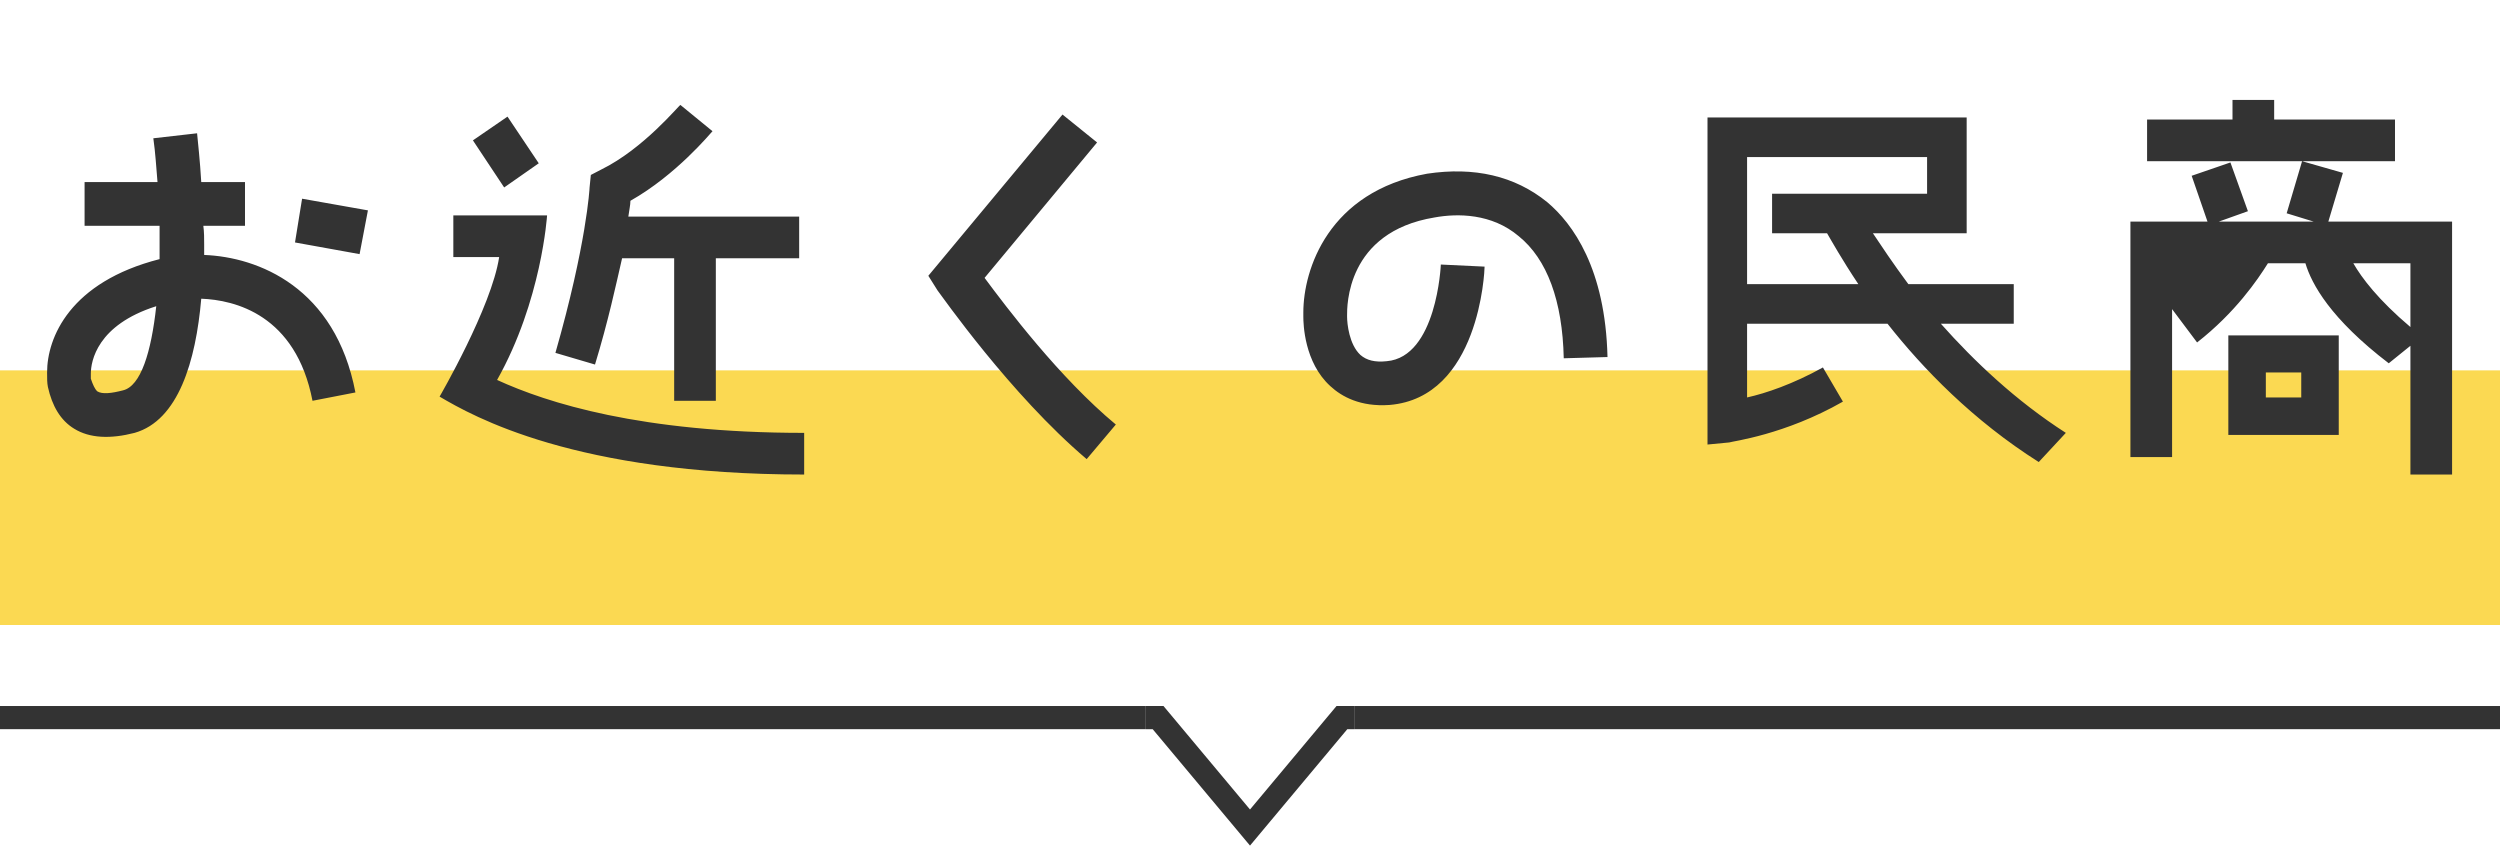 <svg width="216" height="74" viewBox="0 0 216 74" fill="none" xmlns="http://www.w3.org/2000/svg">
<rect y="32" width="216" height="22" fill="#FBD952"/>
<path d="M17.64 22.028C22.32 22.208 28.98 24.836 30.708 33.908L27 34.628C25.56 27.176 20.268 25.916 17.388 25.808C16.92 31.208 15.408 36.32 11.628 37.4C9.54 37.94 7.74 37.868 6.408 37.04C5.22 36.32 4.5 35.06 4.14 33.44C4.068 33.08 4.068 32.72 4.068 32.18C4.068 29.156 6.048 24.368 13.788 22.388V19.508H7.308V15.728H13.608C13.5 14.468 13.428 13.208 13.248 11.948L17.028 11.516C17.1 12.308 17.28 13.856 17.388 15.728H21.168V19.508H17.568C17.64 20.048 17.64 20.588 17.64 21.128V22.028ZM31.788 18.176L31.068 21.956L25.488 20.948L26.1 17.168L31.788 18.176ZM10.62 33.728C12.168 33.368 13.068 30.416 13.5 26.456C8.388 28.076 7.848 31.208 7.848 32.288V32.72C8.028 33.26 8.208 33.62 8.388 33.8C8.82 34.088 9.648 33.98 10.62 33.728ZM53.748 22.316C53.208 24.656 52.56 27.716 51.408 31.496L47.988 30.488C50.688 21.056 50.94 16.268 50.94 16.196L51.048 15.116L51.948 14.648C55.62 12.848 58.68 9.068 58.788 9.068L61.56 11.336C61.38 11.516 58.428 15.116 54.468 17.348C54.468 17.708 54.36 18.176 54.288 18.716H69.048V22.316H61.848V34.628H58.248V22.316H53.748ZM43.56 16.196L40.86 12.128L43.848 10.076L46.548 14.108L43.56 16.196ZM69.48 41C49.68 41 40.86 35.96 37.98 34.268C37.98 34.268 42.48 26.528 43.128 22.208H39.168V18.608H47.268C47.268 18.608 46.8 25.988 42.948 32.828C47.268 34.808 55.368 37.4 69.48 37.4V41ZM85.068 24.008C86.94 26.528 91.548 32.648 96.408 36.68L93.888 39.668C87.3 34.088 81.288 25.448 81 25.088L80.208 23.828L91.8 9.896L94.788 12.308L85.068 24.008ZM133.668 17.456C135.9 19.328 138.708 23.216 138.888 30.848L135.108 30.956C135 25.988 133.668 22.388 131.22 20.408C128.88 18.428 125.928 18.428 123.948 18.788C116.28 20.048 116.388 26.528 116.388 27.248V27.356C116.388 27.968 116.568 29.768 117.54 30.668C118.08 31.136 118.8 31.316 119.808 31.208C124.128 30.848 124.488 22.928 124.488 22.856L128.268 23.036C128.268 23.468 127.8 34.34 120.06 34.988C117.54 35.168 115.92 34.268 114.948 33.368C112.68 31.316 112.608 27.968 112.608 27.356V26.996C112.608 23.288 114.768 16.556 123.3 15.008C127.368 14.396 130.86 15.188 133.668 17.456ZM167.688 27.968C170.568 31.208 174.168 34.628 178.488 37.4L176.148 39.92C170.46 36.32 166.14 31.856 163.08 27.968H150.948V34.34C152.568 33.98 154.908 33.188 157.5 31.748L159.228 34.7C154.188 37.58 149.688 38.12 149.4 38.228L147.528 38.408V10.148H169.92V20.156H161.82C162.54 21.236 163.548 22.748 164.88 24.548H173.988V27.968H167.688ZM160.56 24.548C159.12 22.388 158.22 20.768 157.86 20.156H153.108V16.736H166.5V13.568H150.948V24.548H160.56ZM206.928 13.928H185.508V10.328H192.888V8.636H196.488V10.328H206.928V13.928ZM211.86 19.148V41H208.26V29.876L206.388 31.388C201.348 27.536 199.728 24.548 199.188 22.748H195.948C195.048 24.188 193.14 26.996 189.828 29.588L187.668 26.708V39.488H184.068V19.148H190.728L189.36 15.188L192.708 14.036L194.22 18.248L191.7 19.148H199.908L197.568 18.428L198.9 13.928L202.428 14.936L201.168 19.148H211.86ZM203.328 22.748C204.048 24.008 205.488 25.916 208.26 28.256V22.748H203.328ZM192.528 28.976H202.068V37.58H192.528V28.976ZM195.768 34.34H198.828V32.18H195.768V34.34Z" fill="#333333"/>
<line y1="62" x2="99" y2="62" stroke="#333333" stroke-width="2"/>
<path d="M99 62H100.059L108 71.5L115.941 62H117" stroke="#333333" stroke-width="2"/>
<line x1="117" y1="62" x2="216" y2="62" stroke="#333333" stroke-width="2"/>
</svg>
